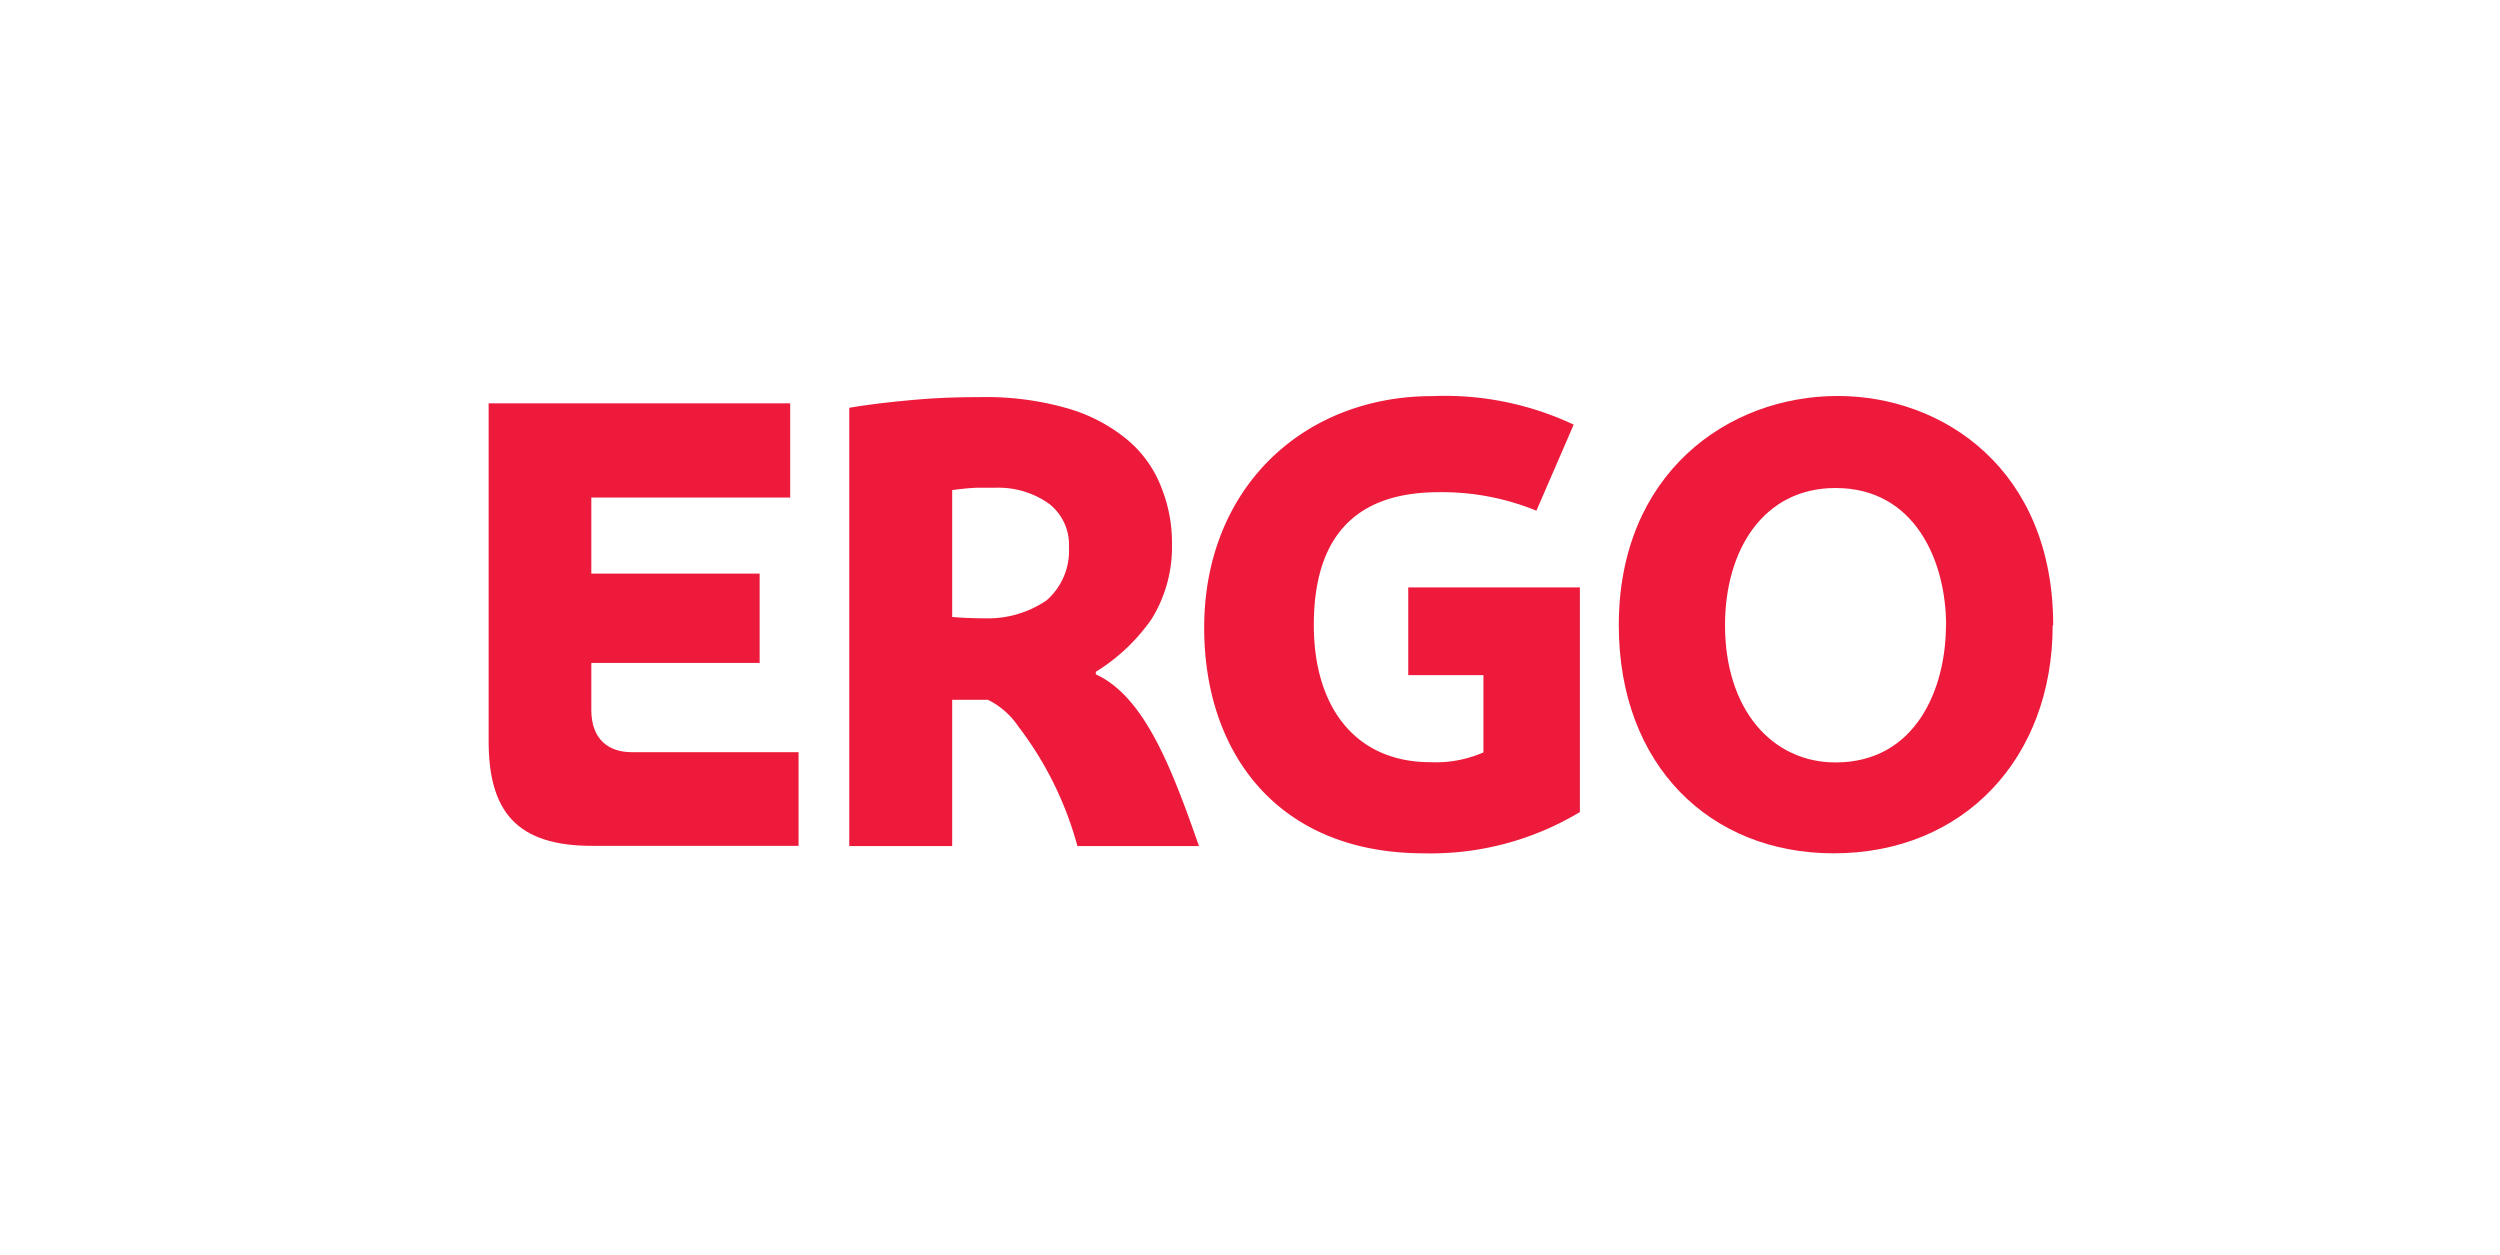 <svg id="Layer_1" data-name="Layer 1" xmlns="http://www.w3.org/2000/svg" viewBox="0 0 197.23 99.02"><defs><style>.cls-1{fill:#ed1a3b;fill-rule:evenodd;}</style></defs><title>Genç_Sigorta_İkon_Renkli</title><path class="cls-1" d="M161.94,49.32c0,10.49-7,18-17.28,18-9.72,0-16.95-6.91-16.95-18,0-11.94,8.58-18.08,17.27-18.08,8.34,0,17,5.82,17,18.08h0Zm-8.41,0c0-5-2.42-10.82-8.72-10.82-5.71,0-8.72,4.91-8.72,10.82,0,6.65,3.71,10.83,8.72,10.83C151.1,60.15,153.52,54.4,153.52,49.32Z"/><path class="cls-1" d="M124.63,64.07a22.83,22.83,0,0,1-12.29,3.25c-11.61,0-17.34-8-17.34-17.79,0-11,7.79-18.28,18-18.28a23.87,23.87,0,0,1,11.15,2.25l-2.94,6.79a19.66,19.66,0,0,0-7.7-1.46c-7.36,0-9.86,4.4-9.86,10.48,0,6.56,3.35,10.82,9.19,10.82a9.39,9.39,0,0,0,4.19-.77v-6.1h-5.93V46.34h13.54V64.07Z"/><path class="cls-1" d="M85,66.75a27.26,27.26,0,0,0-4.67-9.45,6.19,6.19,0,0,0-2.39-2.09c-1.08,0-1.83,0-2.82,0V66.75H67V32.17c1.71-.28,2.93-0.42,4.72-0.59s3.51-.25,5.58-0.25a23.27,23.27,0,0,1,7,.91,13,13,0,0,1,4.67,2.48,9.19,9.19,0,0,1,2.67,3.78A11.71,11.71,0,0,1,92.46,43a10.77,10.77,0,0,1-1.63,5.87A14.86,14.86,0,0,1,86.45,53V53.2c3.85,1.76,6,7.43,8.14,13.55H85ZM84.33,43.17a4.08,4.08,0,0,0-1.57-3.43,6.89,6.89,0,0,0-4.24-1.26l-1.4,0c-0.44,0-1.63.12-2,.19v10c0.54,0.06,1.66.11,2.57,0.11a8.19,8.19,0,0,0,4.88-1.42A5.18,5.18,0,0,0,84.33,43.17Z"/><path class="cls-1" d="M38.55,58.47V31.82H62.34v7.43H46.65v6H59.93v7.05H46.65V56c0,2.35,1.38,3.34,3.18,3.34H63v7.39H46.76C40.69,66.75,38.55,63.94,38.55,58.47Z"/></svg>
